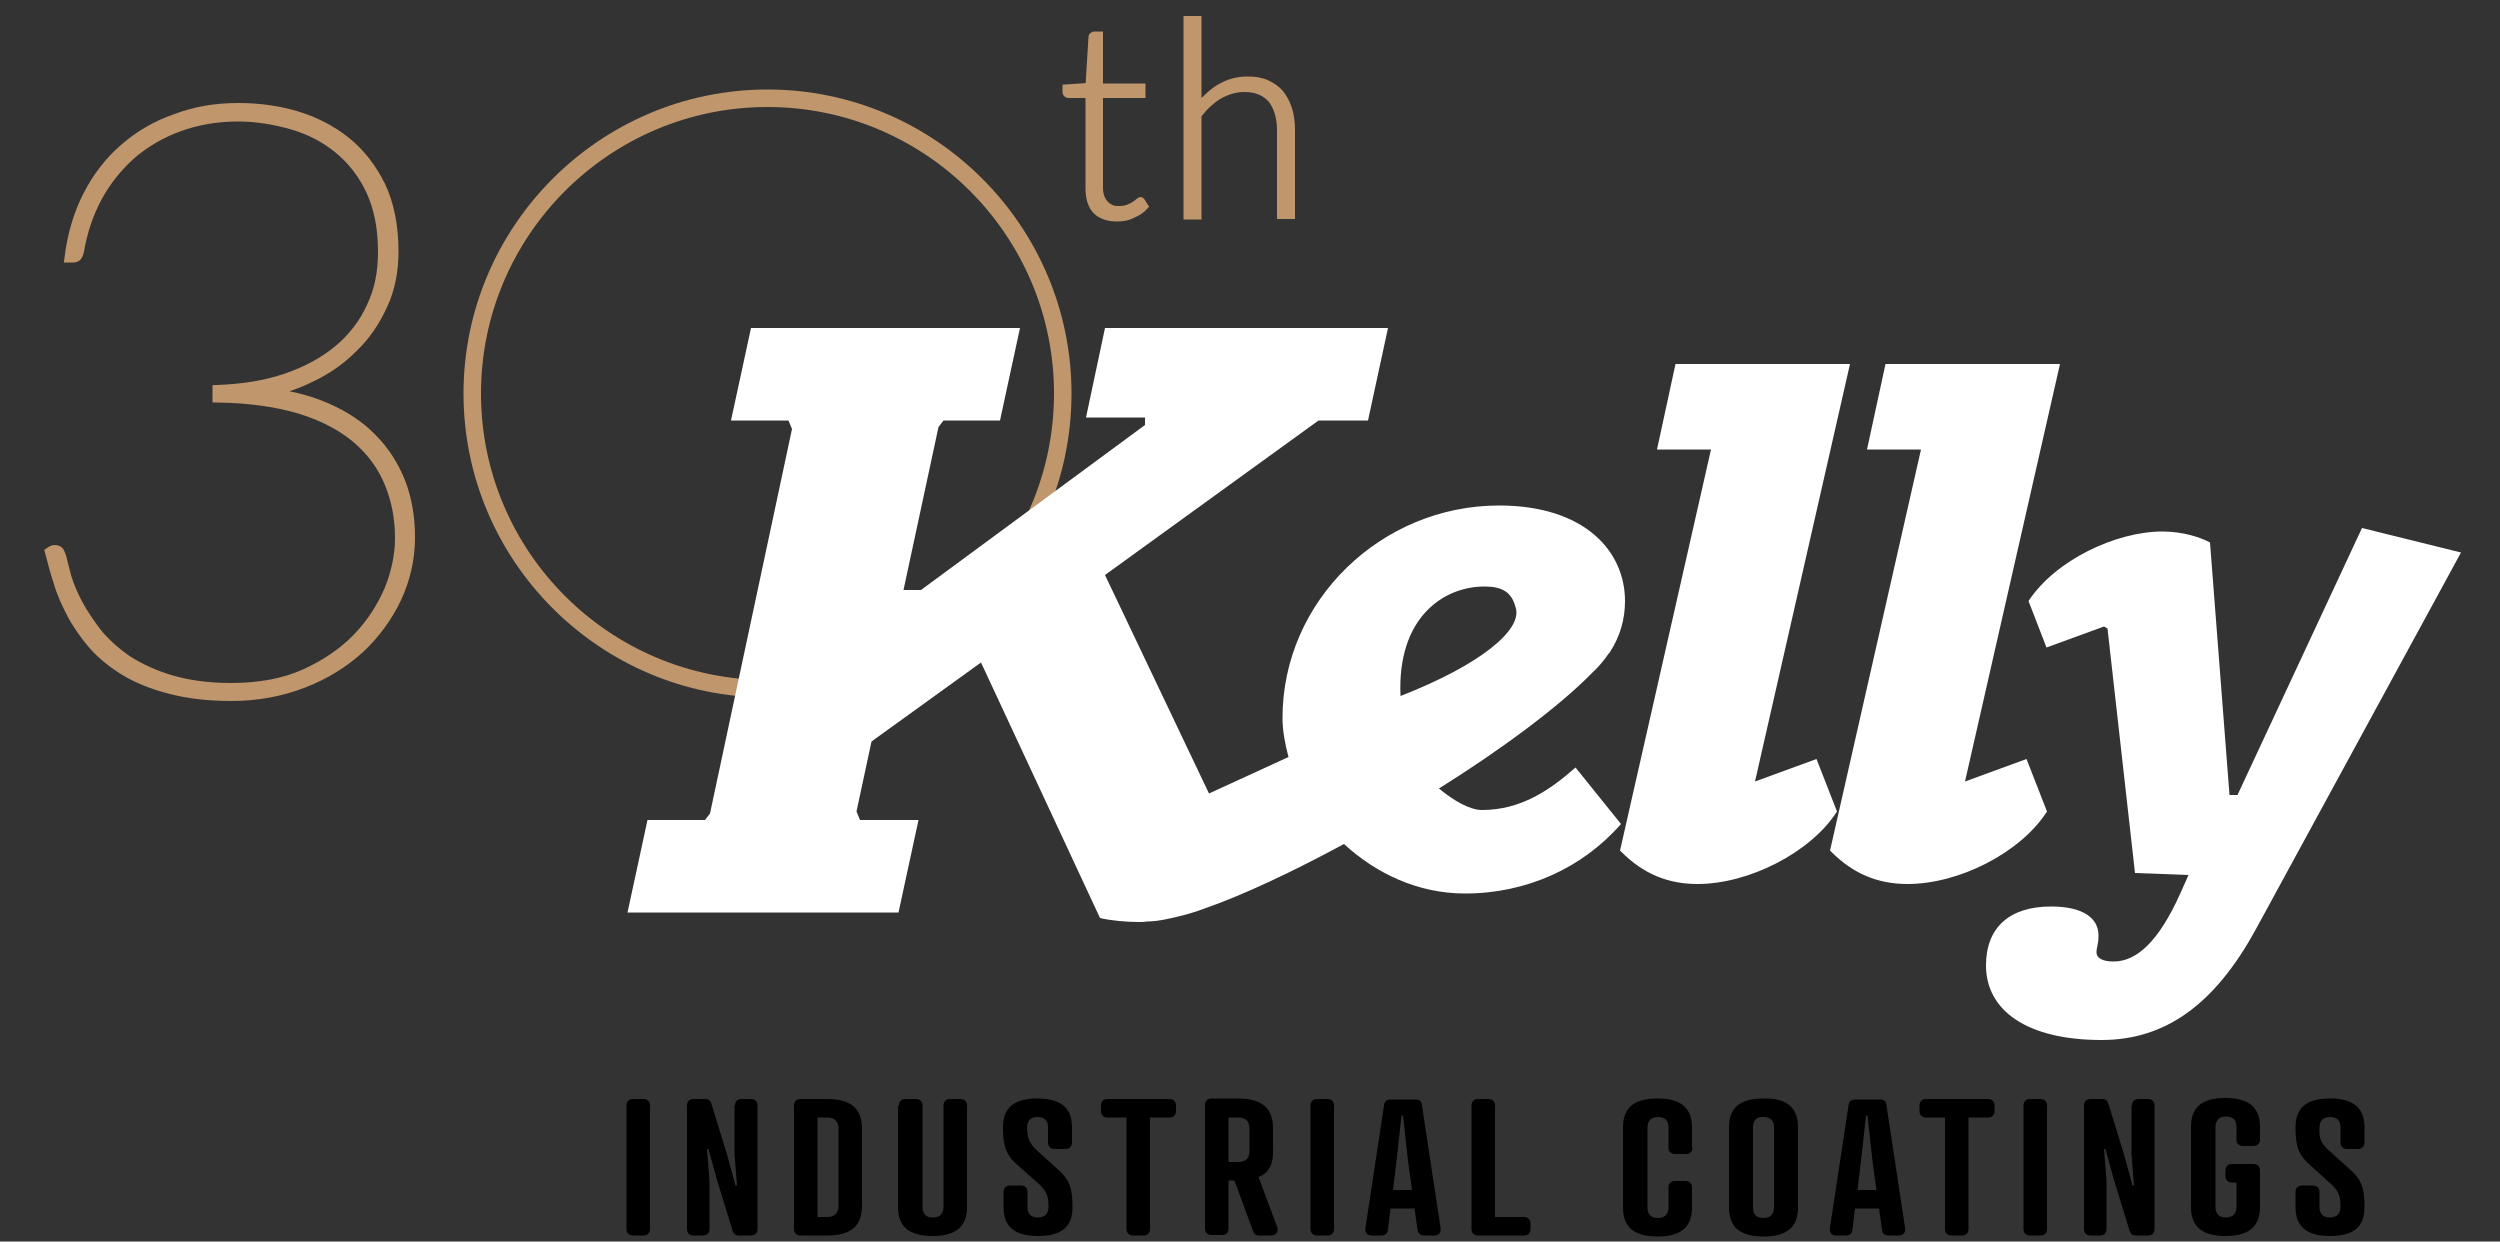 <?xml version="1.0" encoding="utf-8"?>
<!-- Generator: Adobe Illustrator 25.2.3, SVG Export Plug-In . SVG Version: 6.00 Build 0)  -->
<svg version="1.1" id="Layer_1" xmlns="http://www.w3.org/2000/svg" xmlns:xlink="http://www.w3.org/1999/xlink" x="0px" y="0px"
	 viewBox="0 0 500 248.3" style="enable-background:new 0 0 500 248.3;" xml:space="preserve">
<rect x="0" y="0" width="500" height="248.3" fill="#333333" stroke="none"/>
<style type="text/css">
	.st0{fill:#C0966C;}
	.st1{fill:#C0966C;stroke:#C0966C;stroke-width:2;stroke-miterlimit:10;}
	.st2{fill:#C0966C;stroke:#C0966C;stroke-miterlimit:10;}
	.st3{fill:#FFFFFF;}
</style>
<g>
	<g>
		<path class="st0" d="M153.5,139.5c-33.5,0-60.8-27.3-60.8-60.8s27.3-60.8,60.8-60.8s60.8,27.3,60.8,60.8S187.1,139.5,153.5,139.5z
			 M153.5,21.4c-31.6,0-57.3,25.7-57.3,57.3c0,31.6,25.7,57.3,57.3,57.3s57.3-25.7,57.3-57.3C210.8,47.1,185.1,21.4,153.5,21.4z"/>
	</g>
	<g>
		<path class="st1" d="M47.7,21.6c3.9,0,7.8,0.5,11.5,1.6c3.7,1.1,7,2.8,9.9,5.1c2.9,2.3,5.2,5.3,7,8.9c1.7,3.6,2.6,8,2.6,13.1
			c0,3.9-0.7,7.5-2.2,10.7c-1.5,3.3-3.4,6.1-5.9,8.5c-2.4,2.4-5.2,4.4-8.4,5.9C59,77,55.8,78,52.4,78.5c4.8,0.4,9,1.4,12.7,3
			c3.7,1.6,6.8,3.6,9.3,6.2c2.5,2.5,4.4,5.5,5.7,8.8c1.3,3.4,1.9,7,1.9,11c0,4.2-0.9,8.2-2.7,12.1c-1.8,3.8-4.3,7.2-7.4,10.1
			c-3.2,2.9-6.9,5.2-11.3,6.9c-4.4,1.7-9.2,2.6-14.4,2.6c-4.6,0-8.6-0.5-12.1-1.4c-3.5-0.9-6.5-2.1-9-3.6c-2.5-1.5-4.7-3.3-6.4-5.2
			c-1.7-2-3.2-4.1-4.3-6.2c-1.1-2.1-2.1-4.3-2.7-6.4c-0.7-2.1-1.2-4.1-1.7-6l0.3-0.2c0.2-0.1,0.4-0.2,0.7-0.2c0.4,0,0.8,0.2,0.9,0.5
			c0.2,0.4,0.4,0.9,0.5,1.5c0.2,0.8,0.5,1.9,0.9,3.5c0.5,1.6,1.2,3.3,2.2,5.2c1,1.9,2.3,3.8,3.8,5.8c1.6,2,3.6,3.8,6,5.5
			c2.5,1.6,5.4,3,8.8,4c3.4,1,7.4,1.6,12.1,1.6c5.6,0,10.6-0.9,14.8-2.8c4.2-1.9,7.7-4.3,10.5-7.2c2.8-2.9,4.9-6.2,6.4-9.7
			c1.4-3.5,2.1-7,2.1-10.3c0-3.9-0.7-7.6-2.1-11c-1.4-3.4-3.5-6.3-6.5-8.9c-3-2.5-6.7-4.5-11.3-5.9c-4.6-1.4-10.1-2.2-16.6-2.3V78
			c5-0.2,9.6-0.9,13.7-2.3c4.1-1.4,7.6-3.3,10.5-5.7c2.9-2.4,5.1-5.3,6.6-8.6c1.6-3.3,2.3-7,2.3-11c0-4.8-0.8-8.8-2.4-12.3
			c-1.6-3.4-3.8-6.2-6.5-8.4c-2.7-2.2-5.8-3.8-9.3-4.8c-3.5-1-7.1-1.6-10.8-1.6c-4.3,0-8.2,0.7-11.8,2c-3.6,1.3-6.8,3.2-9.5,5.5
			c-2.7,2.4-5,5.2-6.8,8.5c-1.8,3.3-3,6.9-3.7,10.9c-0.2,0.9-0.5,1.3-1.1,1.3h-0.8c0.6-4.6,1.8-8.7,3.7-12.4
			c1.9-3.7,4.3-6.8,7.3-9.4c3-2.6,6.4-4.6,10.2-5.9C39,22.3,43.1,21.6,47.7,21.6z"/>
	</g>
	<g>
		<path class="st2" d="M223.4,43.8c-1.8,0-3.3-0.5-4.3-1.5c-1-1-1.5-2.6-1.5-4.7V19.1h-3.9c-0.2,0-0.4-0.1-0.5-0.2
			c-0.1-0.1-0.2-0.3-0.2-0.5v-1l4.6-0.3l0.6-9.7c0-0.2,0.1-0.3,0.2-0.4s0.3-0.2,0.5-0.2h1.2v10.4h8.5v1.9h-8.5v18.4
			c0,0.7,0.1,1.4,0.3,1.9c0.2,0.5,0.5,1,0.8,1.3c0.3,0.3,0.7,0.6,1.2,0.8c0.5,0.2,0.9,0.2,1.5,0.2c0.7,0,1.2-0.1,1.7-0.3
			c0.5-0.2,0.9-0.4,1.2-0.6c0.3-0.2,0.6-0.4,0.8-0.6c0.2-0.2,0.4-0.3,0.5-0.3c0.1,0,0.3,0.1,0.4,0.3l0.7,1.1
			c-0.7,0.8-1.6,1.4-2.6,1.8C225.7,43.6,224.6,43.8,223.4,43.8z"/>
		<path class="st2" d="M237.2,43.4V3.7h2.6v17.2c1.3-1.5,2.7-2.8,4.3-3.7c1.6-0.9,3.4-1.4,5.4-1.4c1.5,0,2.8,0.2,3.9,0.7
			c1.1,0.5,2.1,1.2,2.8,2c0.7,0.9,1.3,2,1.7,3.2c0.4,1.3,0.6,2.7,0.6,4.3v17.3h-2.6V26.1c0-2.5-0.6-4.5-1.7-6
			c-1.2-1.4-2.9-2.2-5.3-2.2c-1.8,0-3.4,0.5-5,1.4c-1.5,0.9-2.9,2.2-4.1,3.8v20.3H237.2z"/>
	</g>
	<g>
		<path class="st3" d="M315.1,153.5c-5.1,4.5-10.9,8.5-18.7,8.5c-2.4,0-5.6-1.8-8.6-4.3c12.6-7.9,23.9-16.3,30.5-23
			c1.3-1.2,2.4-2.5,3.3-3.8c0.1-0.2,0.3-0.3,0.4-0.5c0,0,0,0,0,0c2-3.1,3-6.5,3-10.2c0-9.9-8-19.1-25.2-19.1
			c-23.5,0-43.3,19-43.3,42.5c0,2.5,0.5,5.2,1.2,7.8l-15.9,7.3l-20.8-43.7l42.7-30.9h9.9l4-18.5H221l-3.8,17.9H229l0,1.5l-44.8,33
			h-3.5l7-32.6l1-1.3H200l4-18.5h-53.8l-4,18.5h11.5l0.7,1.7L142,162.7l-1,1.3h-11.5l-4,18.5h54.2l4-18.5H172l-0.7-1.7l3-14
			l21.9-15.8l23.8,51.1c2,0.5,5.2,0.8,7.8,0.8c0.5,0,1,0,1.5-0.1c0,0,0,0,0,0c1.3,0,2.9-0.2,4.6-0.6c2.3-0.5,4.7-1.1,7-2
			c7.8-2.7,17.7-7.4,27.9-12.9c6.4,5.9,14.8,9.9,24.2,9.9c12.3,0,23.5-5.1,31.2-13.9L315.1,153.5z M296.9,117.3
			c3.5,0,5.4,1.1,6.2,4.1c1.6,4.5-7.1,11.6-23,17.8C279.4,123.5,288.7,117.3,296.9,117.3"/>
	</g>
	<g>
		<path class="st3" d="M367.4,162.3l-4.1-10.5l-12.3,4.5l19-83.5h-34.9l-3.7,17.1h10.8l-18.1,79.8l-0.1,0.4l0.3,0.3
			c4.3,4.3,9.2,6.4,15.2,6.4c10.2,0,22.4-6.2,27.7-14.2L367.4,162.3z"/>
	</g>
	<g>
		<path class="st3" d="M409.2,162.6l0.2-0.3l-4.1-10.5l-12.3,4.5l19-83.5h-34.9l-3.7,17.1h10.8l-18.1,79.8l-0.1,0.4l0.3,0.3
			c4.3,4.3,9.2,6.4,15.2,6.4C391.8,176.8,403.9,170.6,409.2,162.6"/>
	</g>
	<g>
		<path class="st3" d="M472.4,105.6L447.5,159h-1.6l-3.9-50.5c-1.8-1-5.4-2.2-9.5-2.2c-9.3,0-21.4,5.7-26.8,13.9l3.6,9.3l11.5-4.2
			l0.7,0.4l5.5,48.9l10.7,0.4l-1.6,3.6c-4.4,9.8-8.8,13.7-13.4,13.7c-2.2,0-3.4-0.7-3.4-1.8c0-1,0.4-1.7,0.4-3.4
			c0-3.5-3.1-5.8-9.5-5.8c-8.2,0-13,4.1-13,11.8c0,9,8.2,14.9,23.1,14.9c12.7,0,22.6-7,30.9-22.2l41-75.3L472.4,105.6z"/>
	</g>
	<g>
		<path d="M130,245.8c0,0.8-0.5,1.3-1.3,1.3h-2.1c-0.8,0-1.3-0.5-1.3-1.3v-24.7c0-0.8,0.5-1.3,1.3-1.3h2.1c0.8,0,1.3,0.5,1.3,1.3
			V245.8z"/>
		<path d="M147,221.1c0-0.8,0.5-1.3,1.3-1.3h1.9c0.8,0,1.3,0.5,1.3,1.3v24.7c0,0.8-0.5,1.3-1.3,1.3h-2.4c-0.8,0-1.1-0.4-1.3-1
			l-3.1-10.1l-1.7-6.2l-0.3,0l0.5,6.4v9.6c0,0.8-0.5,1.3-1.3,1.3h-1.9c-0.8,0-1.3-0.5-1.3-1.3v-24.7c0-0.8,0.5-1.3,1.3-1.3h2.3
			c0.8,0,1.1,0.4,1.3,1l3.1,10.1l1.7,6.2l0.3,0l-0.5-6.4V221.1z"/>
		<path d="M160.1,247.1c-0.8,0-1.3-0.5-1.3-1.3v-24.7c0-0.8,0.5-1.3,1.3-1.3h5.3c4.9,0,7,2,7,6v15.3c0,4.1-2.2,6-7,6H160.1z
			 M165.4,243.4c1.7,0,2.3-0.9,2.3-2.3v-15.3c0-1.4-0.6-2.3-2.3-2.3h-1.9v19.9H165.4z"/>
		<path d="M179.8,221.1c0-0.8,0.5-1.3,1.3-1.3h2.1c0.8,0,1.3,0.5,1.3,1.3v20.3c0,1.3,0.6,2.1,2.1,2.1c1.5,0,2.1-0.9,2.1-2.1v-20.3
			c0-0.8,0.5-1.3,1.3-1.3h2.1c0.8,0,1.3,0.5,1.3,1.3v20.3c0,3.9-2.2,5.8-6.9,5.8c-4.7,0-6.9-1.9-6.9-5.8V221.1z"/>
		<path d="M207.4,230.1l4.2,3.8c2.4,2.1,2.9,3.9,2.9,7.5c0,3.9-2.1,5.8-6.9,5.8c-4.7,0-6.9-1.9-6.9-5.8v-3c0-0.8,0.5-1.3,1.3-1.3
			h2.2c0.8,0,1.3,0.5,1.3,1.3v3c0,1.3,0.6,2.1,2.1,2.1c1.5,0,2.1-0.9,2.1-2.1c0-2.1-0.3-3.1-1.9-4.6l-4.3-3.8
			c-2.4-2.1-2.9-3.9-2.9-7.5c0-3.9,2.1-5.8,6.9-5.8c4.7,0,6.9,1.9,6.9,5.8v3c0,0.8-0.5,1.3-1.3,1.3h-2.2c-0.8,0-1.3-0.5-1.3-1.3v-3
			c0-1.3-0.6-2.1-2.1-2.1c-1.5,0-2.1,0.9-2.1,2.1C205.5,227.6,205.8,228.6,207.4,230.1z"/>
		<path d="M230,223.5v22.3c0,0.8-0.5,1.3-1.3,1.3h-2.1c-0.8,0-1.3-0.5-1.3-1.3v-22.3h-3.8c-0.8,0-1.3-0.5-1.3-1.3v-1.1
			c0-0.8,0.5-1.3,1.3-1.3h12.4c0.8,0,1.3,0.5,1.3,1.3v1.1c0,0.8-0.5,1.3-1.3,1.3H230z"/>
		<path d="M251.7,235.4l3.7,9.9c0.3,0.7,0.1,1.8-1.2,1.8h-2.3c-0.7,0-1.1-0.3-1.3-0.9l-3.7-10.1h-1.2v9.6c0,0.8-0.5,1.3-1.3,1.3
			h-2.1c-0.8,0-1.3-0.5-1.3-1.3v-24.7c0-0.8,0.5-1.3,1.3-1.3h5.3c4.9,0,7,2,7,6v4.3C254.7,232.8,253.8,234.6,251.7,235.4z
			 M247.6,232.4c1.7,0,2.3-0.9,2.3-2.3v-4.3c0-1.4-0.6-2.3-2.3-2.3h-1.9v8.9H247.6z"/>
		<path d="M266.8,245.8c0,0.8-0.5,1.3-1.3,1.3h-2.1c-0.8,0-1.3-0.5-1.3-1.3v-24.7c0-0.8,0.5-1.3,1.3-1.3h2.1c0.8,0,1.3,0.5,1.3,1.3
			V245.8z"/>
		<path d="M283.5,245.9l-0.6-4.2h-4.8l-0.5,4.2c-0.1,0.9-0.7,1.2-1.3,1.2h-2c-0.9,0-1.4-0.7-1.2-1.6l3.7-24.4
			c0.1-0.9,0.6-1.2,1.4-1.2h4.9c0.8,0,1.2,0.3,1.3,1.2l3.7,24.4c0.2,0.9-0.3,1.6-1.2,1.6h-2C284.2,247.1,283.6,246.8,283.5,245.9z
			 M278.6,238h3.8l-0.8-5.8l-1-9.1h-0.3l-1,9.1L278.6,238z"/>
		<path d="M299.1,243.4h5.7c0.8,0,1.3,0.5,1.3,1.3v1.1c0,0.8-0.5,1.3-1.3,1.3h-9.2c-0.8,0-1.3-0.5-1.3-1.3v-24.7
			c0-0.8,0.5-1.3,1.3-1.3h2.1c0.8,0,1.3,0.5,1.3,1.3V243.4z"/>
		<path d="M338.5,229.5c0,0.8-0.5,1.3-1.3,1.3H335c-0.8,0-1.3-0.5-1.3-1.3v-4c0-1.3-0.6-2.1-2.1-2.1c-1.5,0-2.1,0.9-2.1,2.1v16
			c0,1.3,0.6,2.1,2.1,2.1c1.5,0,2.1-0.9,2.1-2.1v-4c0-0.8,0.5-1.3,1.3-1.3h2.1c0.8,0,1.3,0.5,1.3,1.3v4c0,3.9-2.2,5.8-6.9,5.8
			c-4.7,0-6.9-1.9-6.9-5.8v-16c0-3.9,2.1-5.8,6.9-5.8c4.7,0,6.9,1.9,6.9,5.8V229.5z"/>
		<path d="M359.6,225.5v16c0,3.9-2.2,5.8-6.9,5.8c-4.7,0-6.9-1.9-6.9-5.8v-16c0-3.9,2.1-5.8,6.9-5.8
			C357.5,219.6,359.6,221.6,359.6,225.5z M350.6,225.5v16c0,1.3,0.6,2.1,2.1,2.1c1.5,0,2.1-0.9,2.1-2.1v-16c0-1.3-0.6-2.1-2.1-2.1
			C351.2,223.3,350.6,224.2,350.6,225.5z"/>
		<path d="M376.4,245.9l-0.6-4.2H371l-0.5,4.2c-0.1,0.9-0.7,1.2-1.3,1.2h-2c-0.9,0-1.4-0.7-1.2-1.6l3.7-24.4
			c0.1-0.9,0.6-1.2,1.4-1.2h4.9c0.8,0,1.2,0.3,1.3,1.2l3.7,24.4c0.2,0.9-0.3,1.6-1.2,1.6h-2C377,247.1,376.4,246.8,376.4,245.9z
			 M371.5,238h3.8l-0.8-5.8l-1-9.1h-0.3l-1,9.1L371.5,238z"/>
		<path d="M393.7,223.5v22.3c0,0.8-0.5,1.3-1.3,1.3h-2.1c-0.8,0-1.3-0.5-1.3-1.3v-22.3h-3.8c-0.8,0-1.3-0.5-1.3-1.3v-1.1
			c0-0.8,0.5-1.3,1.3-1.3h12.4c0.8,0,1.3,0.5,1.3,1.3v1.1c0,0.8-0.5,1.3-1.3,1.3H393.7z"/>
		<path d="M409.4,245.8c0,0.8-0.5,1.3-1.3,1.3H406c-0.8,0-1.3-0.5-1.3-1.3v-24.7c0-0.8,0.5-1.3,1.3-1.3h2.1c0.8,0,1.3,0.5,1.3,1.3
			V245.8z"/>
		<path d="M426.4,221.1c0-0.8,0.5-1.3,1.3-1.3h1.9c0.8,0,1.3,0.5,1.3,1.3v24.7c0,0.8-0.5,1.3-1.3,1.3h-2.4c-0.8,0-1.1-0.4-1.3-1
			l-3.1-10.1l-1.7-6.2l-0.3,0l0.5,6.4v9.6c0,0.8-0.5,1.3-1.3,1.3h-1.9c-0.8,0-1.3-0.5-1.3-1.3v-24.7c0-0.8,0.5-1.3,1.3-1.3h2.3
			c0.8,0,1.1,0.4,1.3,1l3.1,10.1l1.7,6.2l0.3,0l-0.5-6.4V221.1z"/>
		<path d="M450.7,232.8c0.8,0,1.3,0.5,1.3,1.3v7.3c0,3.9-2.2,5.8-6.9,5.8c-4.7,0-6.9-1.9-6.9-5.8v-16c0-3.9,2.1-5.8,6.9-5.8
			c4.7,0,6.9,1.9,6.9,5.8v2.5c0,0.8-0.5,1.3-1.3,1.3h-2.1c-0.8,0-1.3-0.5-1.3-1.3v-2.5c0-1.3-0.6-2.1-2.1-2.1
			c-1.5,0-2.1,0.9-2.1,2.1v16c0,1.3,0.6,2.1,2.1,2.1c1.5,0,2.1-0.9,2.1-2.1v-4.9h-0.9c-0.8,0-1.3-0.5-1.3-1.3v-1.1
			c0-0.8,0.5-1.3,1.3-1.3H450.7z"/>
		<path d="M465.8,230.1l4.2,3.8c2.4,2.1,2.9,3.9,2.9,7.5c0,3.9-2.1,5.8-6.9,5.8c-4.7,0-6.9-1.9-6.9-5.8v-3c0-0.8,0.5-1.3,1.3-1.3
			h2.2c0.8,0,1.3,0.5,1.3,1.3v3c0,1.3,0.6,2.1,2.1,2.1c1.5,0,2.1-0.9,2.1-2.1c0-2.1-0.3-3.1-1.9-4.6L462,233
			c-2.4-2.1-2.9-3.9-2.9-7.5c0-3.9,2.1-5.8,6.9-5.8c4.7,0,6.9,1.9,6.9,5.8v3c0,0.8-0.5,1.3-1.3,1.3h-2.2c-0.8,0-1.3-0.5-1.3-1.3v-3
			c0-1.3-0.6-2.1-2.1-2.1c-1.5,0-2.1,0.9-2.1,2.1C463.8,227.6,464.1,228.6,465.8,230.1z"/>
	</g>
</g>
</svg>
